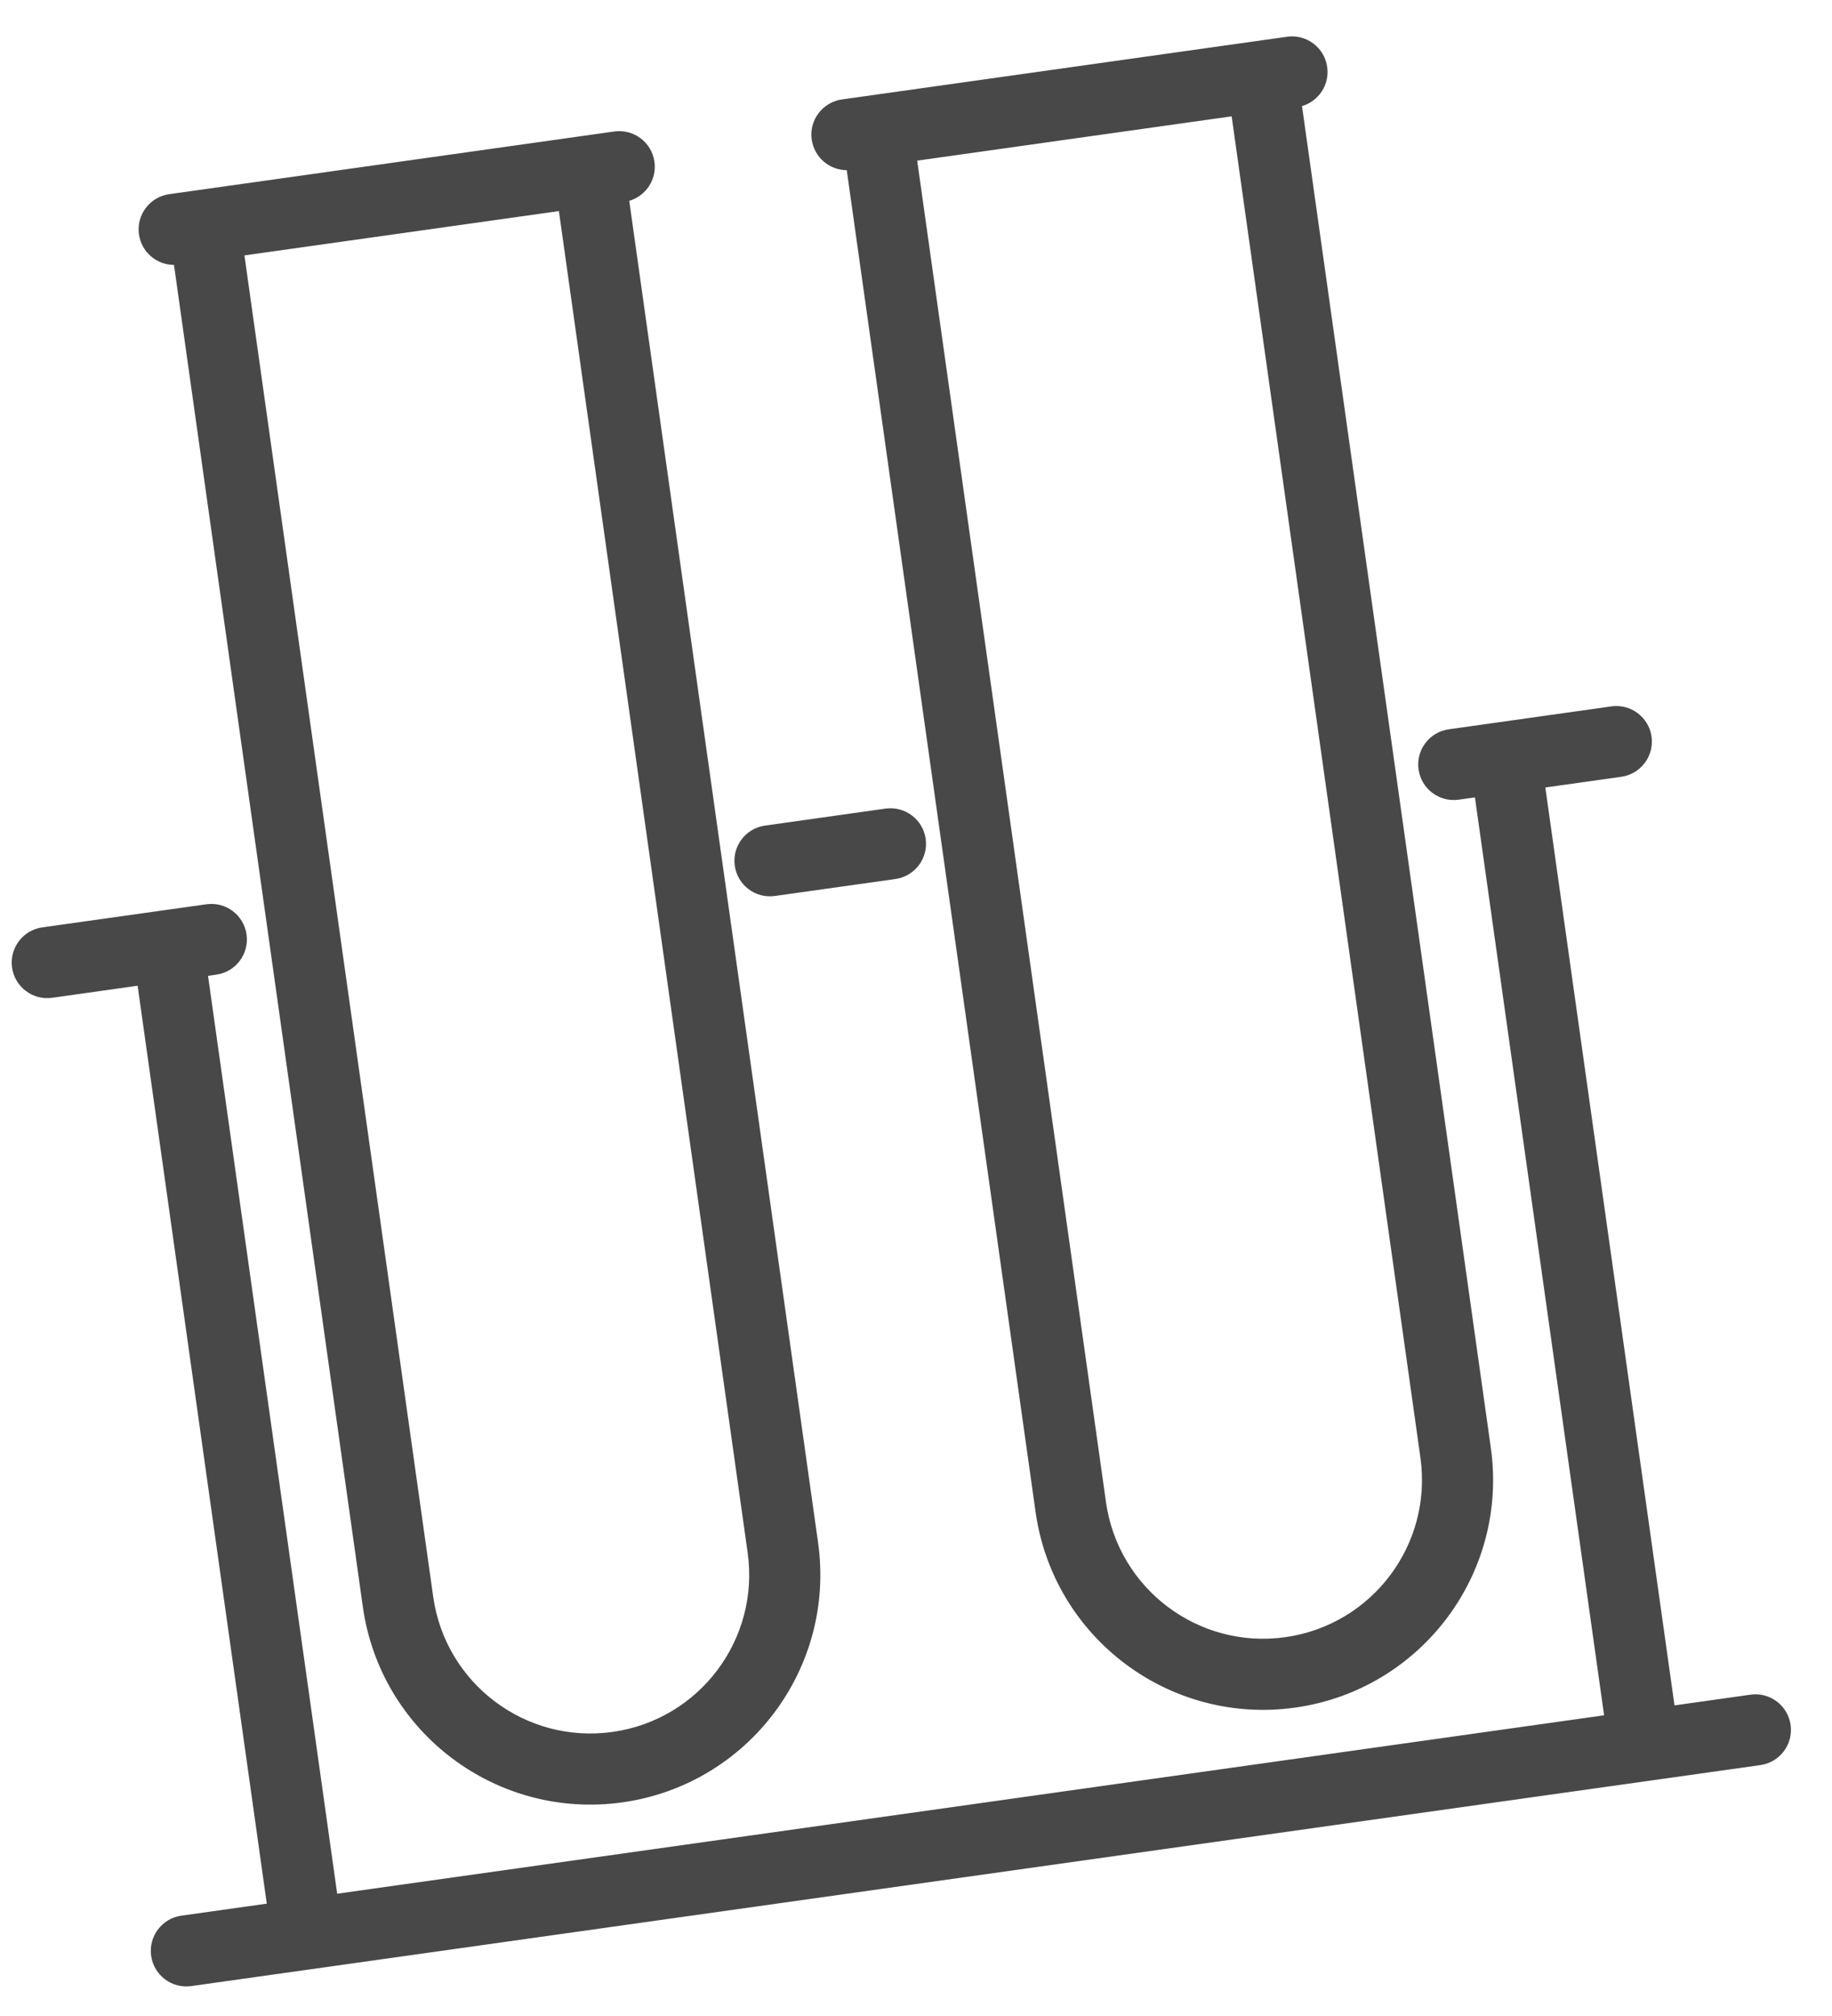 <?xml version="1.0" encoding="UTF-8"?> <svg xmlns="http://www.w3.org/2000/svg" width="40" height="44" viewBox="0 0 40 44" fill="none"><path fill-rule="evenodd" clip-rule="evenodd" d="M3.034 5.114C2.974 4.69 3.27 4.298 3.694 4.238L13.412 2.87C13.837 2.81 14.229 3.106 14.289 3.53C14.344 3.916 14.103 4.277 13.739 4.383L17.862 33.669C18.248 36.413 16.336 38.95 13.591 39.337C10.846 39.723 8.308 37.812 7.922 35.068L3.799 5.782C3.419 5.781 3.088 5.501 3.034 5.114ZM5.337 5.574L9.459 34.852C9.726 36.747 11.479 38.067 13.375 37.8C15.271 37.533 16.591 35.781 16.324 33.886L12.203 4.607L5.337 5.574ZM17.723 3.046C17.663 2.622 17.959 2.23 18.384 2.17L28.102 0.802C28.526 0.742 28.919 1.038 28.978 1.462C29.033 1.848 28.792 2.209 28.428 2.315L32.551 31.601C32.937 34.345 31.025 36.882 28.28 37.269C25.536 37.655 22.997 35.744 22.611 33L18.488 3.714C18.109 3.713 17.778 3.433 17.723 3.046ZM20.026 3.506L24.148 32.784C24.415 34.679 26.168 35.999 28.064 35.732C29.96 35.465 31.28 33.712 31.014 31.817L26.892 2.539L20.026 3.506ZM0.263 21.117C0.204 20.692 0.499 20.3 0.924 20.24L4.507 19.736C4.931 19.676 5.324 19.972 5.383 20.396C5.443 20.82 5.147 21.213 4.723 21.272L4.542 21.298L7.362 41.331L35.024 37.437L32.204 17.404L31.85 17.453C31.425 17.513 31.033 17.218 30.973 16.793C30.913 16.369 31.209 15.976 31.634 15.917L35.183 15.417C35.607 15.357 36 15.653 36.06 16.077C36.119 16.502 35.824 16.894 35.399 16.954L33.741 17.187L36.561 37.221L38.219 36.987C38.644 36.927 39.037 37.223 39.096 37.647C39.156 38.072 38.86 38.464 38.436 38.524L4.177 43.347C3.752 43.407 3.36 43.111 3.3 42.687C3.24 42.262 3.536 41.87 3.961 41.81L5.825 41.548L3.005 21.514L1.14 21.777C0.716 21.837 0.323 21.541 0.263 21.117ZM16.043 18.895C15.983 18.471 16.279 18.078 16.703 18.019L19.334 17.648C19.759 17.589 20.151 17.884 20.211 18.308C20.271 18.733 19.975 19.125 19.55 19.185L16.92 19.555C16.495 19.615 16.103 19.32 16.043 18.895Z" fill="#484848"></path></svg> 